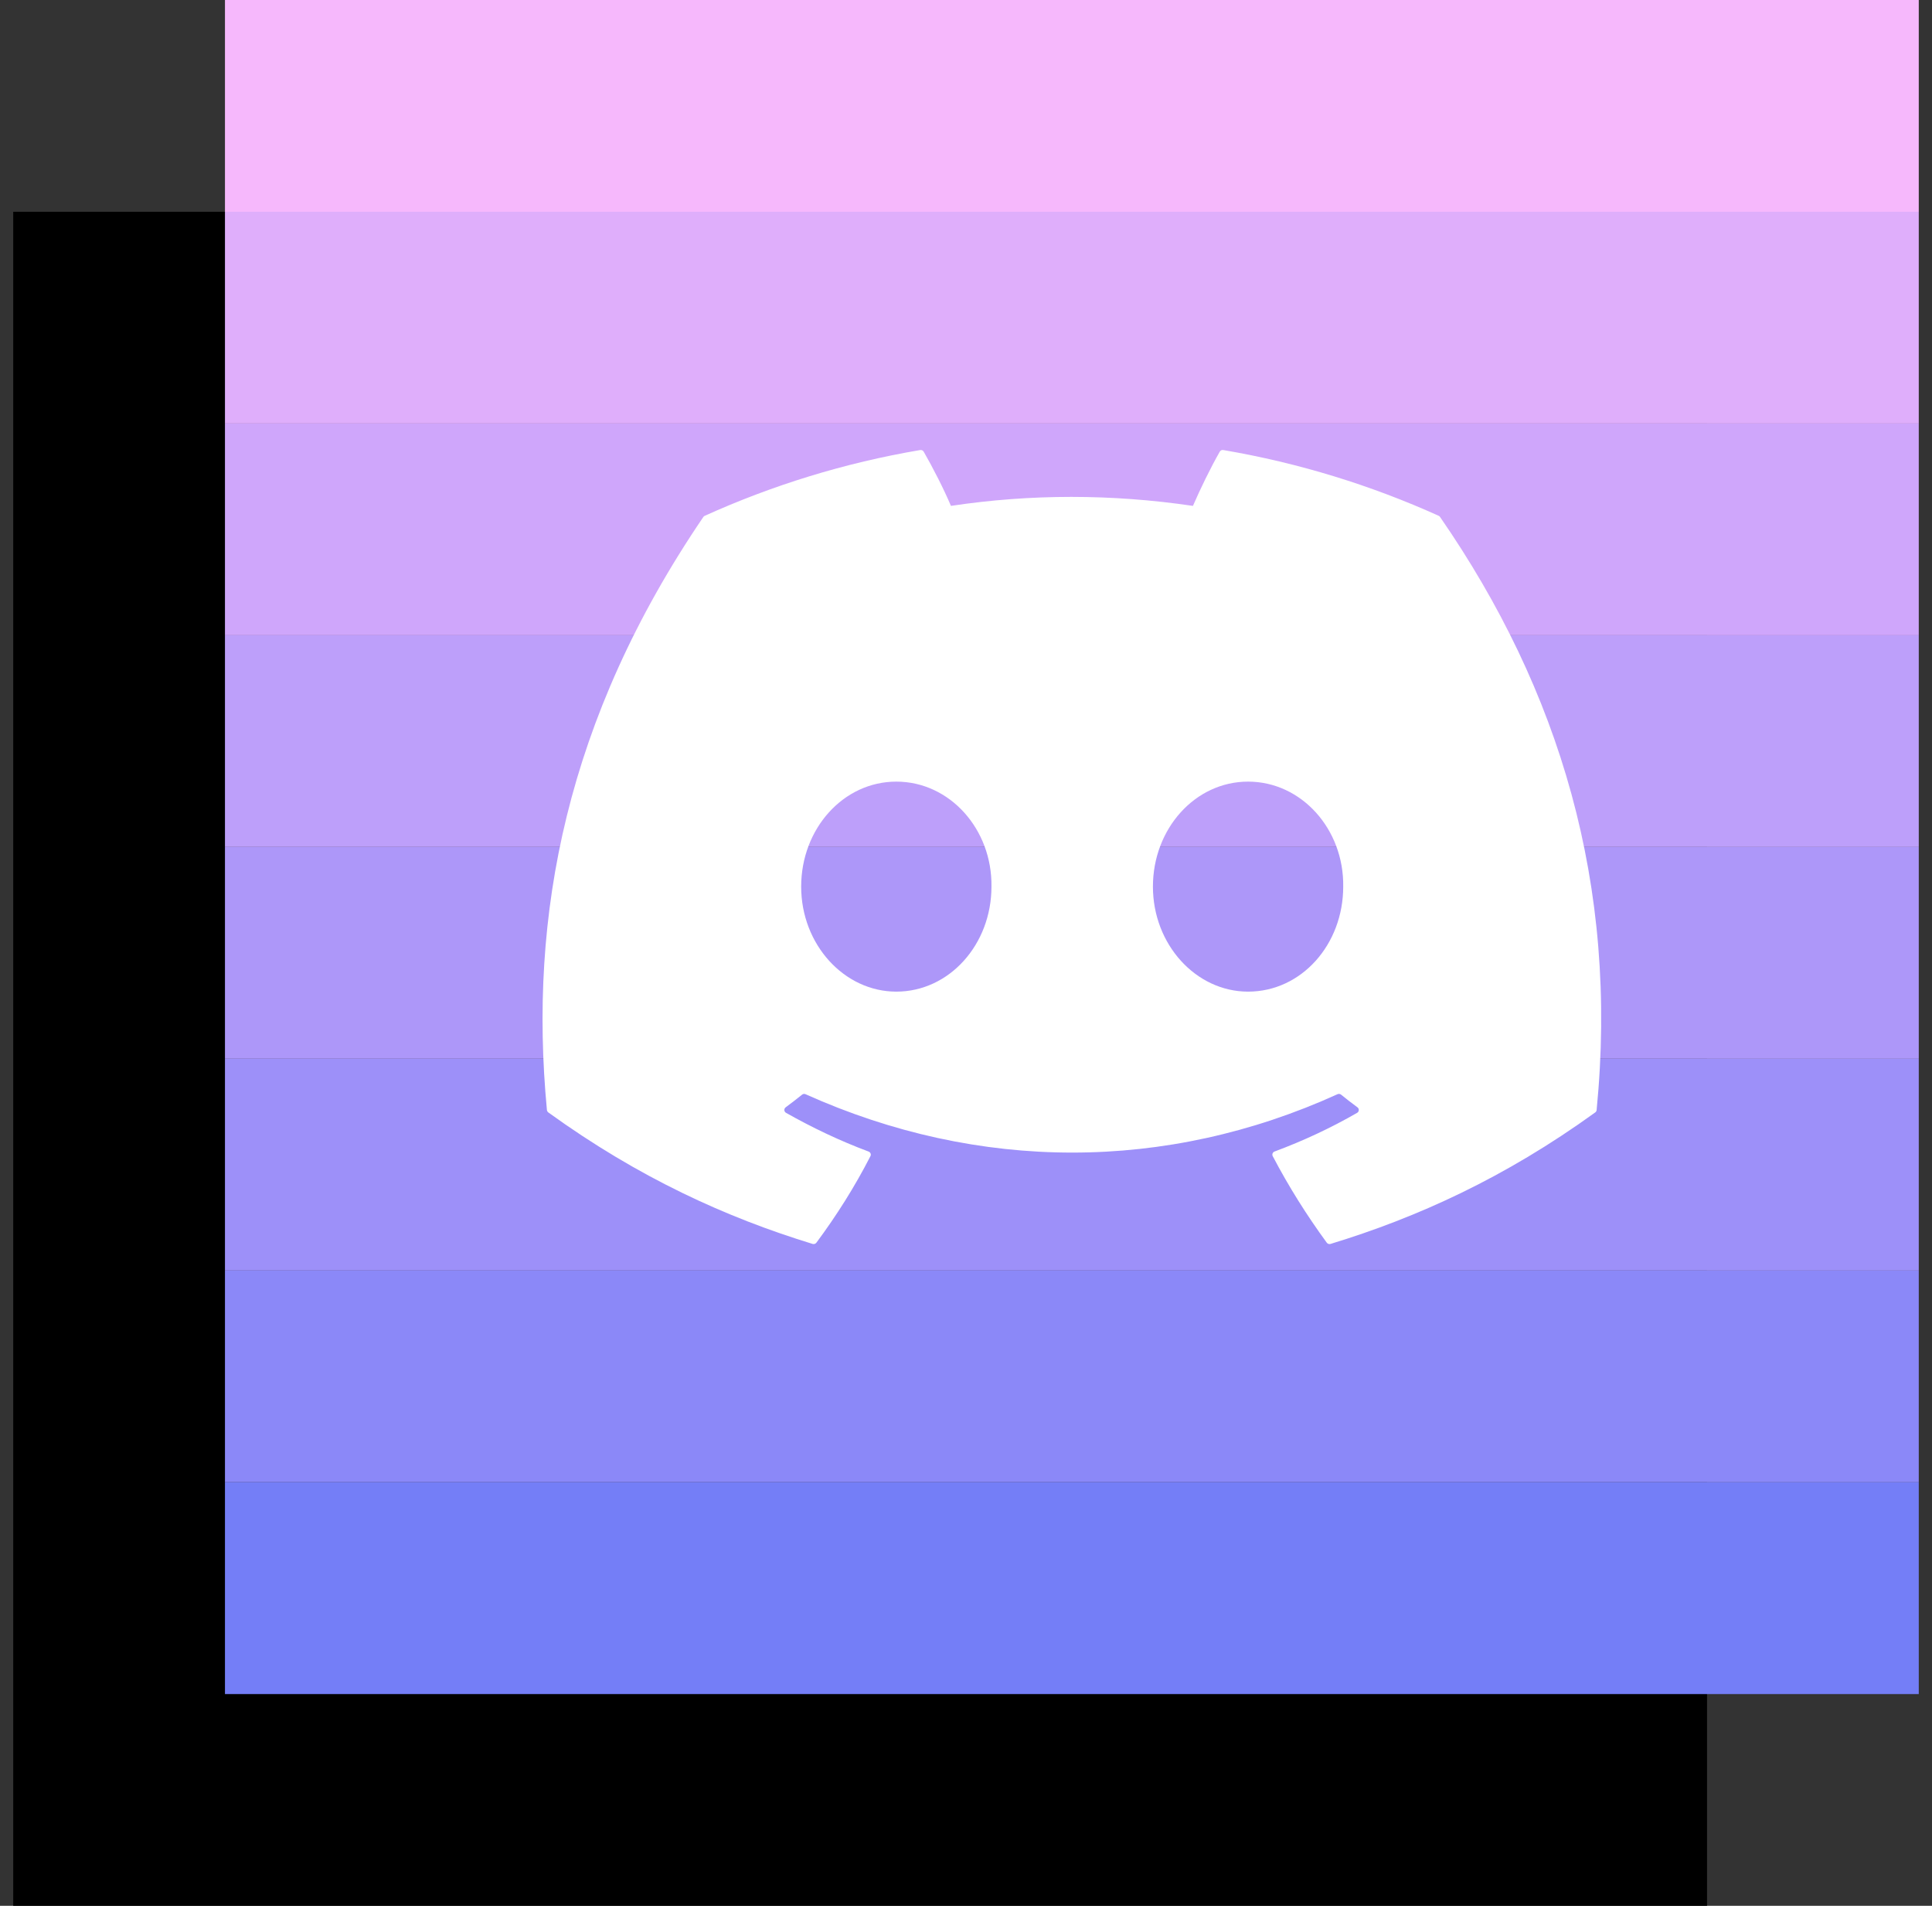 <svg width="73" height="72" viewBox="0 0 73 72" fill="none" xmlns="http://www.w3.org/2000/svg">
<rect x="0" y="0" width="73" height="72" fill="#333333" stroke="none"/>
<g clip-path="url(#clip0_86_9697)">
<rect x="0.5" y="8" width="64" height="64" fill="black"/>
<rect x="8.5" width="64" height="8" fill="#F6B8FC"/>
<rect x="8.5" y="8" width="64" height="8" fill="#DFAEFB"/>
<rect x="8.5" y="16" width="64" height="8" fill="#CFA6FB"/>
<rect x="8.5" y="24" width="64" height="8" fill="#BD9FFA"/>
<rect x="8.5" y="32" width="64" height="8" fill="#AD97F9"/>
<rect x="8.5" y="40" width="64" height="8" fill="#9D90F9"/>
<rect x="8.5" y="48" width="64" height="8" fill="#8B88F8"/>
<rect x="8.5" y="56" width="64" height="8" fill="#747EF7"/>
<path d="M54.362 19.487C51.812 18.336 49.078 17.488 46.22 17.002C46.168 16.993 46.116 17.016 46.089 17.063C45.737 17.678 45.348 18.481 45.075 19.112C42.001 18.659 38.942 18.659 35.931 19.112C35.658 18.467 35.254 17.678 34.901 17.063C34.874 17.018 34.822 16.994 34.77 17.002C31.913 17.486 29.179 18.334 26.628 19.487C26.606 19.496 26.587 19.512 26.575 19.532C21.389 27.155 19.968 34.591 20.665 41.934C20.669 41.97 20.689 42.005 20.717 42.026C24.139 44.499 27.453 46 30.706 46.995C30.758 47.01 30.813 46.991 30.846 46.949C31.615 45.915 32.301 44.825 32.889 43.679C32.924 43.612 32.891 43.532 32.82 43.505C31.732 43.099 30.696 42.604 29.7 42.042C29.621 41.997 29.614 41.886 29.687 41.833C29.897 41.678 30.106 41.517 30.307 41.355C30.343 41.325 30.393 41.319 30.436 41.338C36.982 44.279 44.069 44.279 50.538 41.338C50.581 41.318 50.631 41.324 50.669 41.353C50.869 41.516 51.079 41.678 51.29 41.833C51.363 41.886 51.358 41.997 51.279 42.042C50.283 42.615 49.247 43.099 48.157 43.504C48.087 43.531 48.055 43.612 48.09 43.679C48.69 44.824 49.376 45.914 50.132 46.948C50.163 46.991 50.22 47.01 50.272 46.995C53.54 46 56.854 44.499 60.276 42.026C60.306 42.005 60.325 41.972 60.328 41.936C61.162 33.446 58.931 26.071 54.414 19.534C54.403 19.512 54.384 19.496 54.362 19.487ZM33.867 37.463C31.896 37.463 30.272 35.682 30.272 33.496C30.272 31.309 31.864 29.529 33.867 29.529C35.885 29.529 37.493 31.325 37.462 33.496C37.462 35.682 35.869 37.463 33.867 37.463ZM47.158 37.463C45.187 37.463 43.563 35.682 43.563 33.496C43.563 31.309 45.156 29.529 47.158 29.529C49.176 29.529 50.784 31.325 50.753 33.496C50.753 35.682 49.176 37.463 47.158 37.463Z" fill="white"/>
</g>
<defs>
<clipPath id="clip0_86_9697">
<rect width="72" height="72" fill="white" transform="translate(0.5)"/>
</clipPath>
</defs>
</svg>
